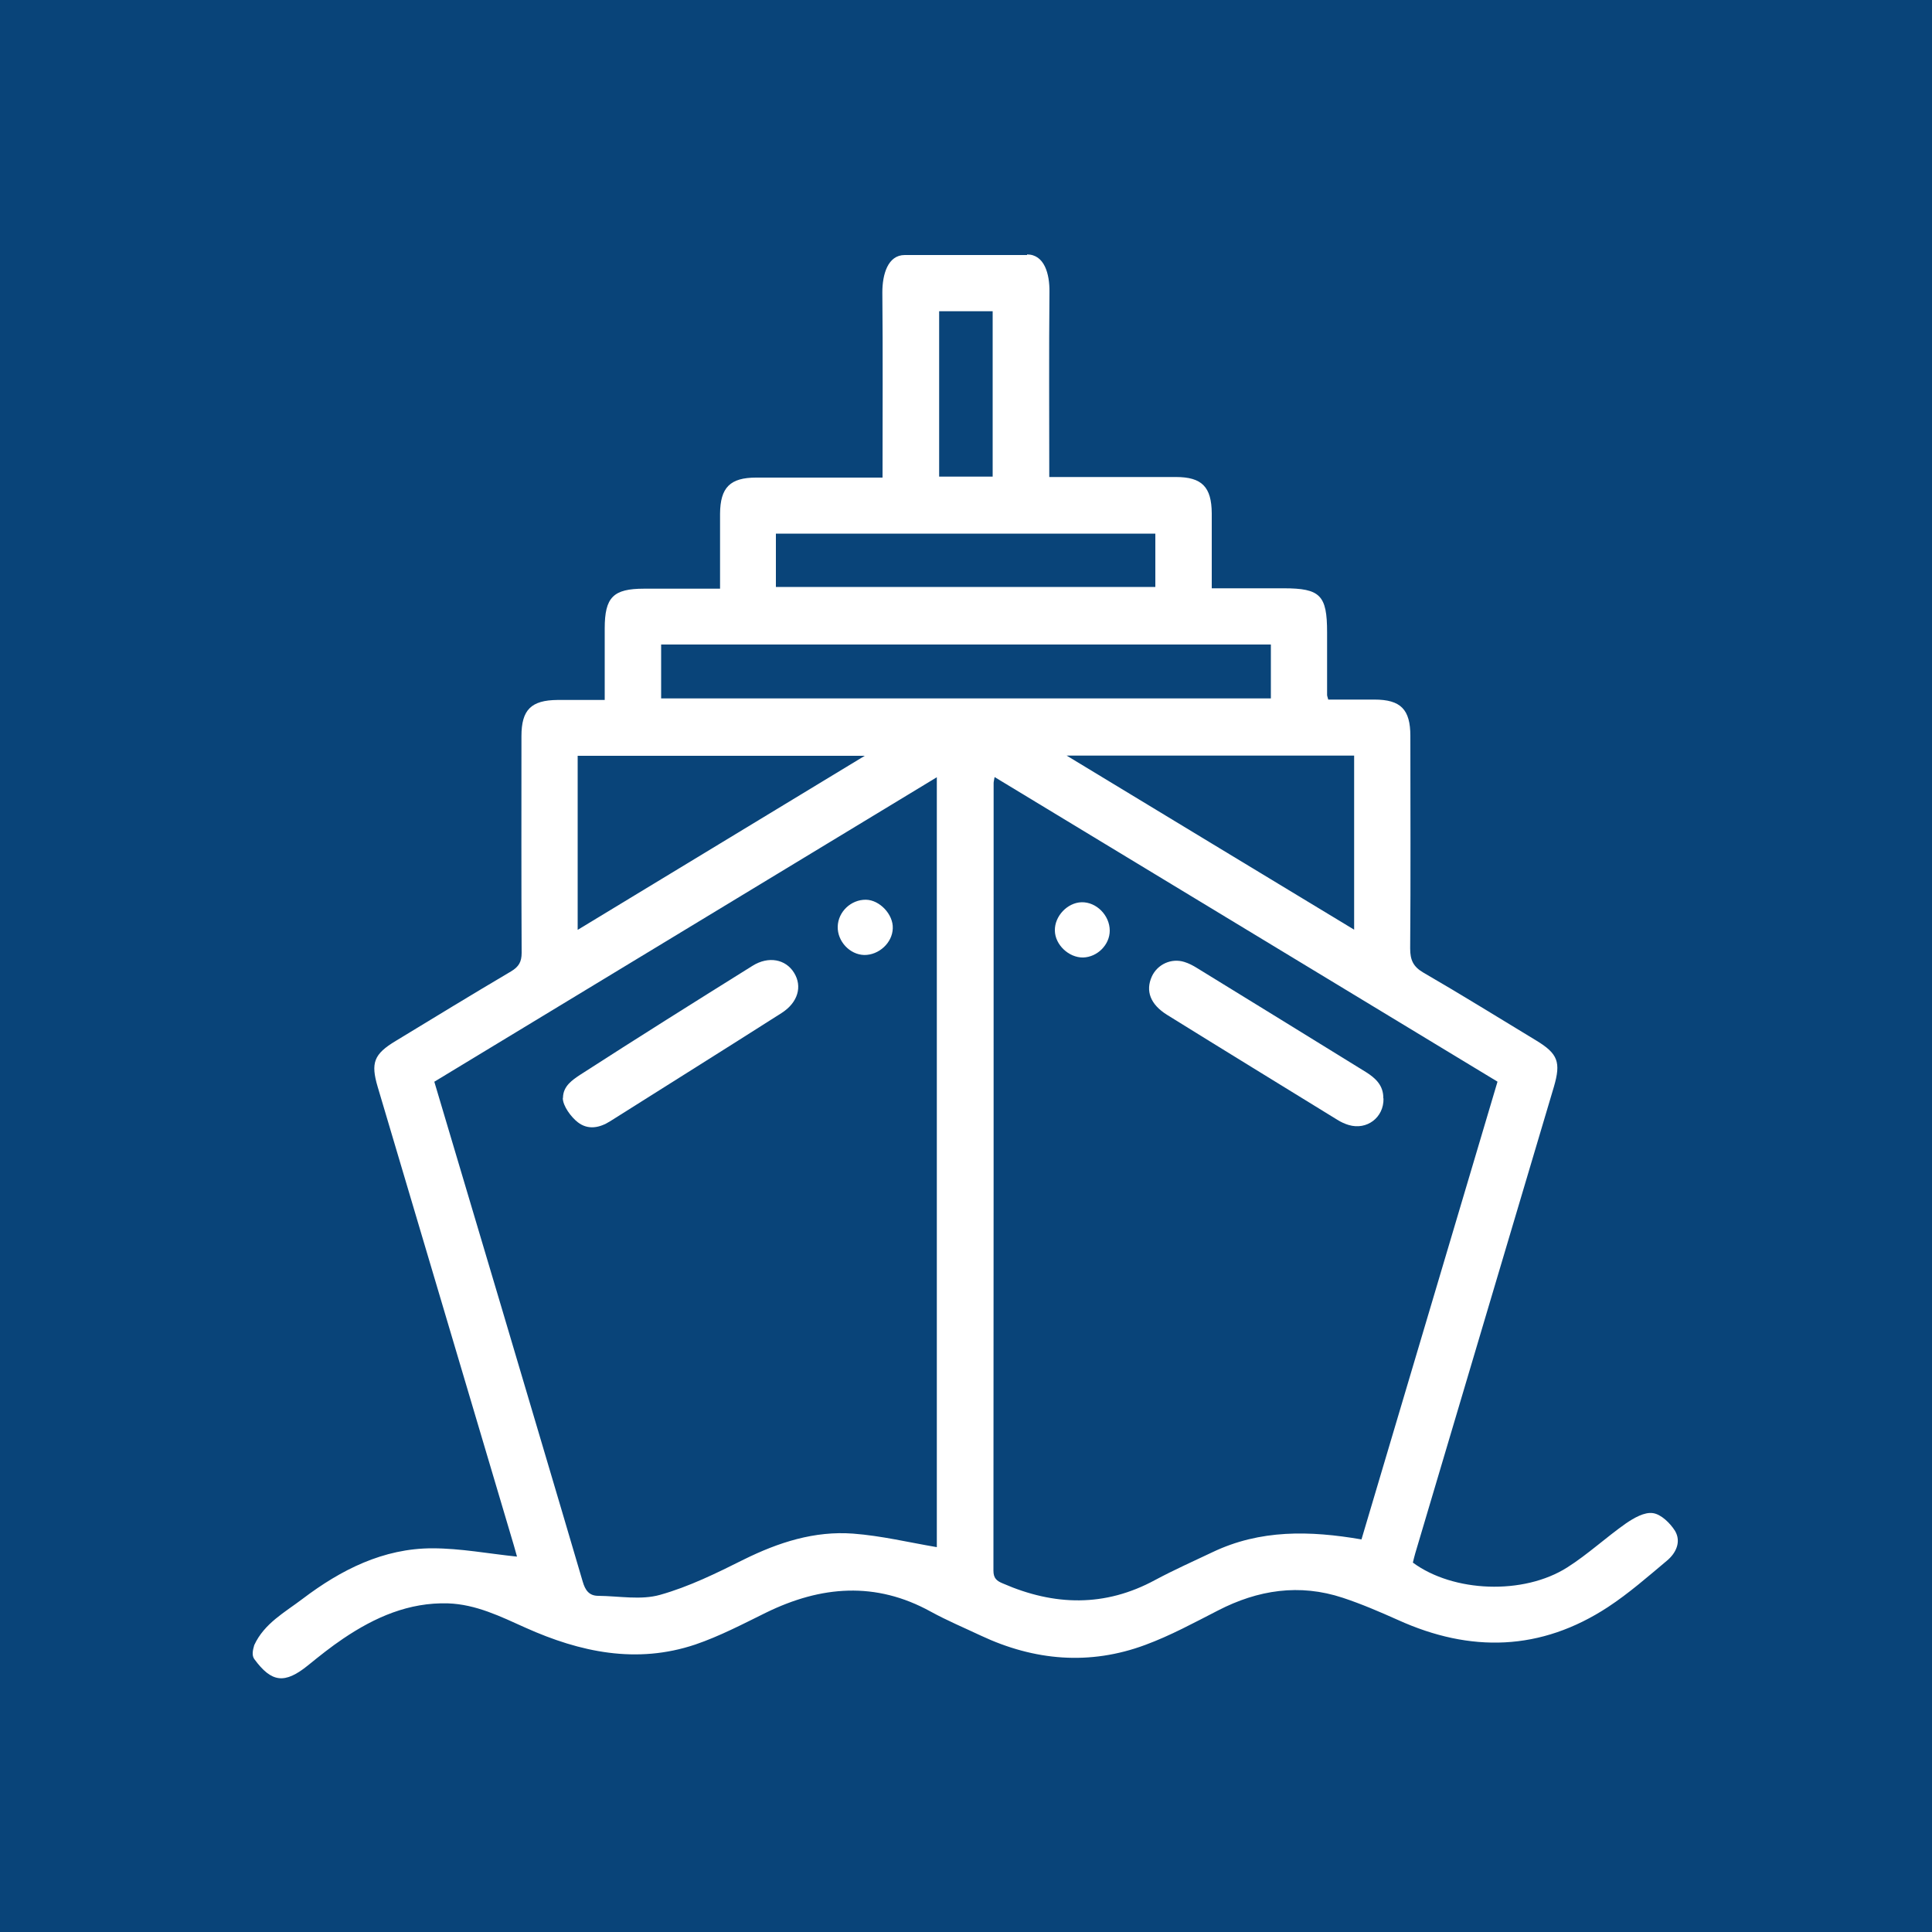 <?xml version="1.0" encoding="UTF-8"?>
<svg id="Ebene_1" data-name="Ebene 1" xmlns="http://www.w3.org/2000/svg" version="1.1" viewBox="0 0 1000 1000">
  <defs>
    <style>
      .cls-1 {
        fill: #094479;
      }

      .cls-1, .cls-2 {
        stroke-width: 0px;
      }

      .cls-2 {
        fill: #fff;
      }
    </style>
  </defs>
  <rect class="cls-1" y="0" width="1000" height="1000"/>
  <g>
    <path class="cls-2" d="M531.6,131.7c9,0,11.7,10.1,11.6,19.3-.3,31.6-.1,63.2-.1,95.9,5.8,0,11.2,0,16.6,0,16.3,0,32.6,0,48.9,0,13.5,0,18.5,5.1,18.6,18.8,0,12.7,0,25.3,0,38.8,12.9,0,25,0,37.2,0,19,0,22.5,3.6,22.5,22.8,0,10.8,0,21.6,0,32.4,0,.5.2.9.6,2.4,7.8,0,15.8,0,23.9,0,13.6,0,18.6,5.1,18.6,18.8,0,36.7.2,73.4-.1,110,0,5.9,1.5,9.4,6.8,12.5,19.7,11.4,39,23.4,58.5,35.2,11.2,6.8,12.8,11.2,9.1,23.9-23.9,80.5-47.9,161-71.8,241.6-.5,1.6-.8,3.2-1.2,4.7,20.9,15.4,57.2,16.9,79.9,2.5,10.7-6.8,20-15.5,30.4-22.8,4.1-2.8,9.6-6,14-5.3,4.2.6,8.9,5.2,11.4,9.2,3.3,5.6.5,11.5-4.2,15.4-9.9,8.3-19.7,16.9-30.5,24-34.8,22.8-71.2,23.7-108.7,6.7-9.4-4.2-18.9-8.3-28.6-11.5-22.4-7.4-43.9-4.1-64.6,6.6-12.3,6.3-24.6,13-37.6,17.8-28.8,10.7-57.4,8.2-85.1-4.8-8.7-4.1-17.5-7.8-25.9-12.4-28.6-15.8-56.9-13.4-85.3.5-12,5.9-24,12.2-36.6,16.5-30.4,10.2-59.6,4-87.9-8.7-12.9-5.8-25.6-12.1-40.1-12.6-20.3-.6-37.9,7.2-54.2,18.2-6.4,4.3-12.4,9.1-18.3,13.9-12,9.7-18.8,9-27.8-3.3-1.4-2-.7-4.8,0-7.2,5.2-11.3,15.9-17,25.1-24,19.8-15,41.7-26.1,67.1-26.1,14.6,0,29.2,2.8,43.8,4.3-.3-1.2-1-3.5-1.6-5.7-23.5-79.1-47-158.2-70.5-237.4-3.7-12.5-2-17,9.3-23.8,19.9-12.1,39.7-24.2,59.7-36,4-2.4,5.5-4.9,5.5-9.6-.2-37.4-.1-74.8-.1-112.2,0-13.6,5-18.6,18.7-18.7,8,0,16.1,0,24.4,0,0-13,0-25,0-37,0-16.2,4.4-20.6,20.4-20.6,12.9,0,25.8,0,39.3,0,0-13.5,0-26.2,0-38.8.1-13.6,5.2-18.7,18.7-18.7,19.2,0,38.4,0,57.5,0,2.5,0,5.1,0,7.9,0,0-32.6.2-64.3-.1-95.9,0-9.2,2.8-19.3,11.6-19.3h63.3ZM775,559.8c-86.8-52.6-173.3-105-260.2-157.6-.3,1.8-.5,2.4-.5,3.1,0,135.9,0,271.8-.1,407.7,0,3.9,1.7,5.3,4.9,6.6,26.6,11.6,52.8,12.3,78.8-1.8,9.7-5.2,19.8-9.7,29.7-14.4,24.7-11.8,50.4-11.2,77.1-6.6,23.4-78.9,46.9-157.7,70.4-236.9ZM484.9,800.9v-398.6c-87.2,52.8-173.6,105.2-260.1,157.6,11.7,39.4,23.3,78.2,34.8,116.9,14,47.3,28.1,94.5,42,141.8,1.3,4.5,3.3,7.4,8.1,7.4,10.7.1,22,2.3,31.9-.5,15-4.2,29.4-11.3,43.4-18.3,18-8.9,36.6-14.9,56.6-13.4,14.6,1.1,29.1,4.6,43.3,7ZM657.8,333.6h-315.6v27.9h315.6v-27.9ZM447.6,391.2h-148.6v90.1c49.5-30,98.2-59.5,148.6-90.1ZM552.1,391.1c50.7,30.7,99.5,60.3,148.8,90.1v-90.1h-148.8ZM401.6,303.8h196.4v-27.6h-196.4v27.6ZM513.8,246.7v-85.6h-27.7v85.6h27.7Z"/>
    <path class="cls-2" d="M716.1,568.6c.2,9.8-8.6,16.5-18,13.7-2-.6-4-1.5-5.9-2.7-29.4-18.1-58.8-36.1-88.1-54.3-8.7-5.4-11.3-12.4-7.9-19.9,2.9-6.3,10.1-9.6,16.8-7.5,2.3.7,4.4,1.8,6.5,3.1,29.2,17.9,58.3,35.9,87.5,53.9,5.1,3.2,9.1,7,9,13.6Z"/>
    <path class="cls-2" d="M560.6,495.6c-7.4.1-14.5-6.6-14.6-13.9-.2-7.5,6.5-14.5,13.8-14.7,7.7-.2,14.6,6.8,14.6,14.7,0,7.3-6.4,13.7-13.8,13.9Z"/>
    <path class="cls-2" d="M291.4,568.3c0-6.2,5-9.4,8.9-12,29.6-19.1,59.4-37.8,89.2-56.4,8.3-5.2,17.2-3.4,21.5,3.6,4.4,7.1,2,15.4-6.4,20.8-29.5,18.8-59.1,37.3-88.7,56-5.5,3.5-11.5,4.7-16.8.6-3.4-2.6-7.8-8.4-7.8-12.6Z"/>
    <path class="cls-2" d="M447.3,494.3c-7.5-.2-13.9-7.1-13.7-14.7.2-7.7,6.9-14,14.6-13.9,7.1.1,14.2,7.6,13.9,14.8-.2,7.5-7.2,13.9-14.8,13.8Z"/>
  </g>
</svg>